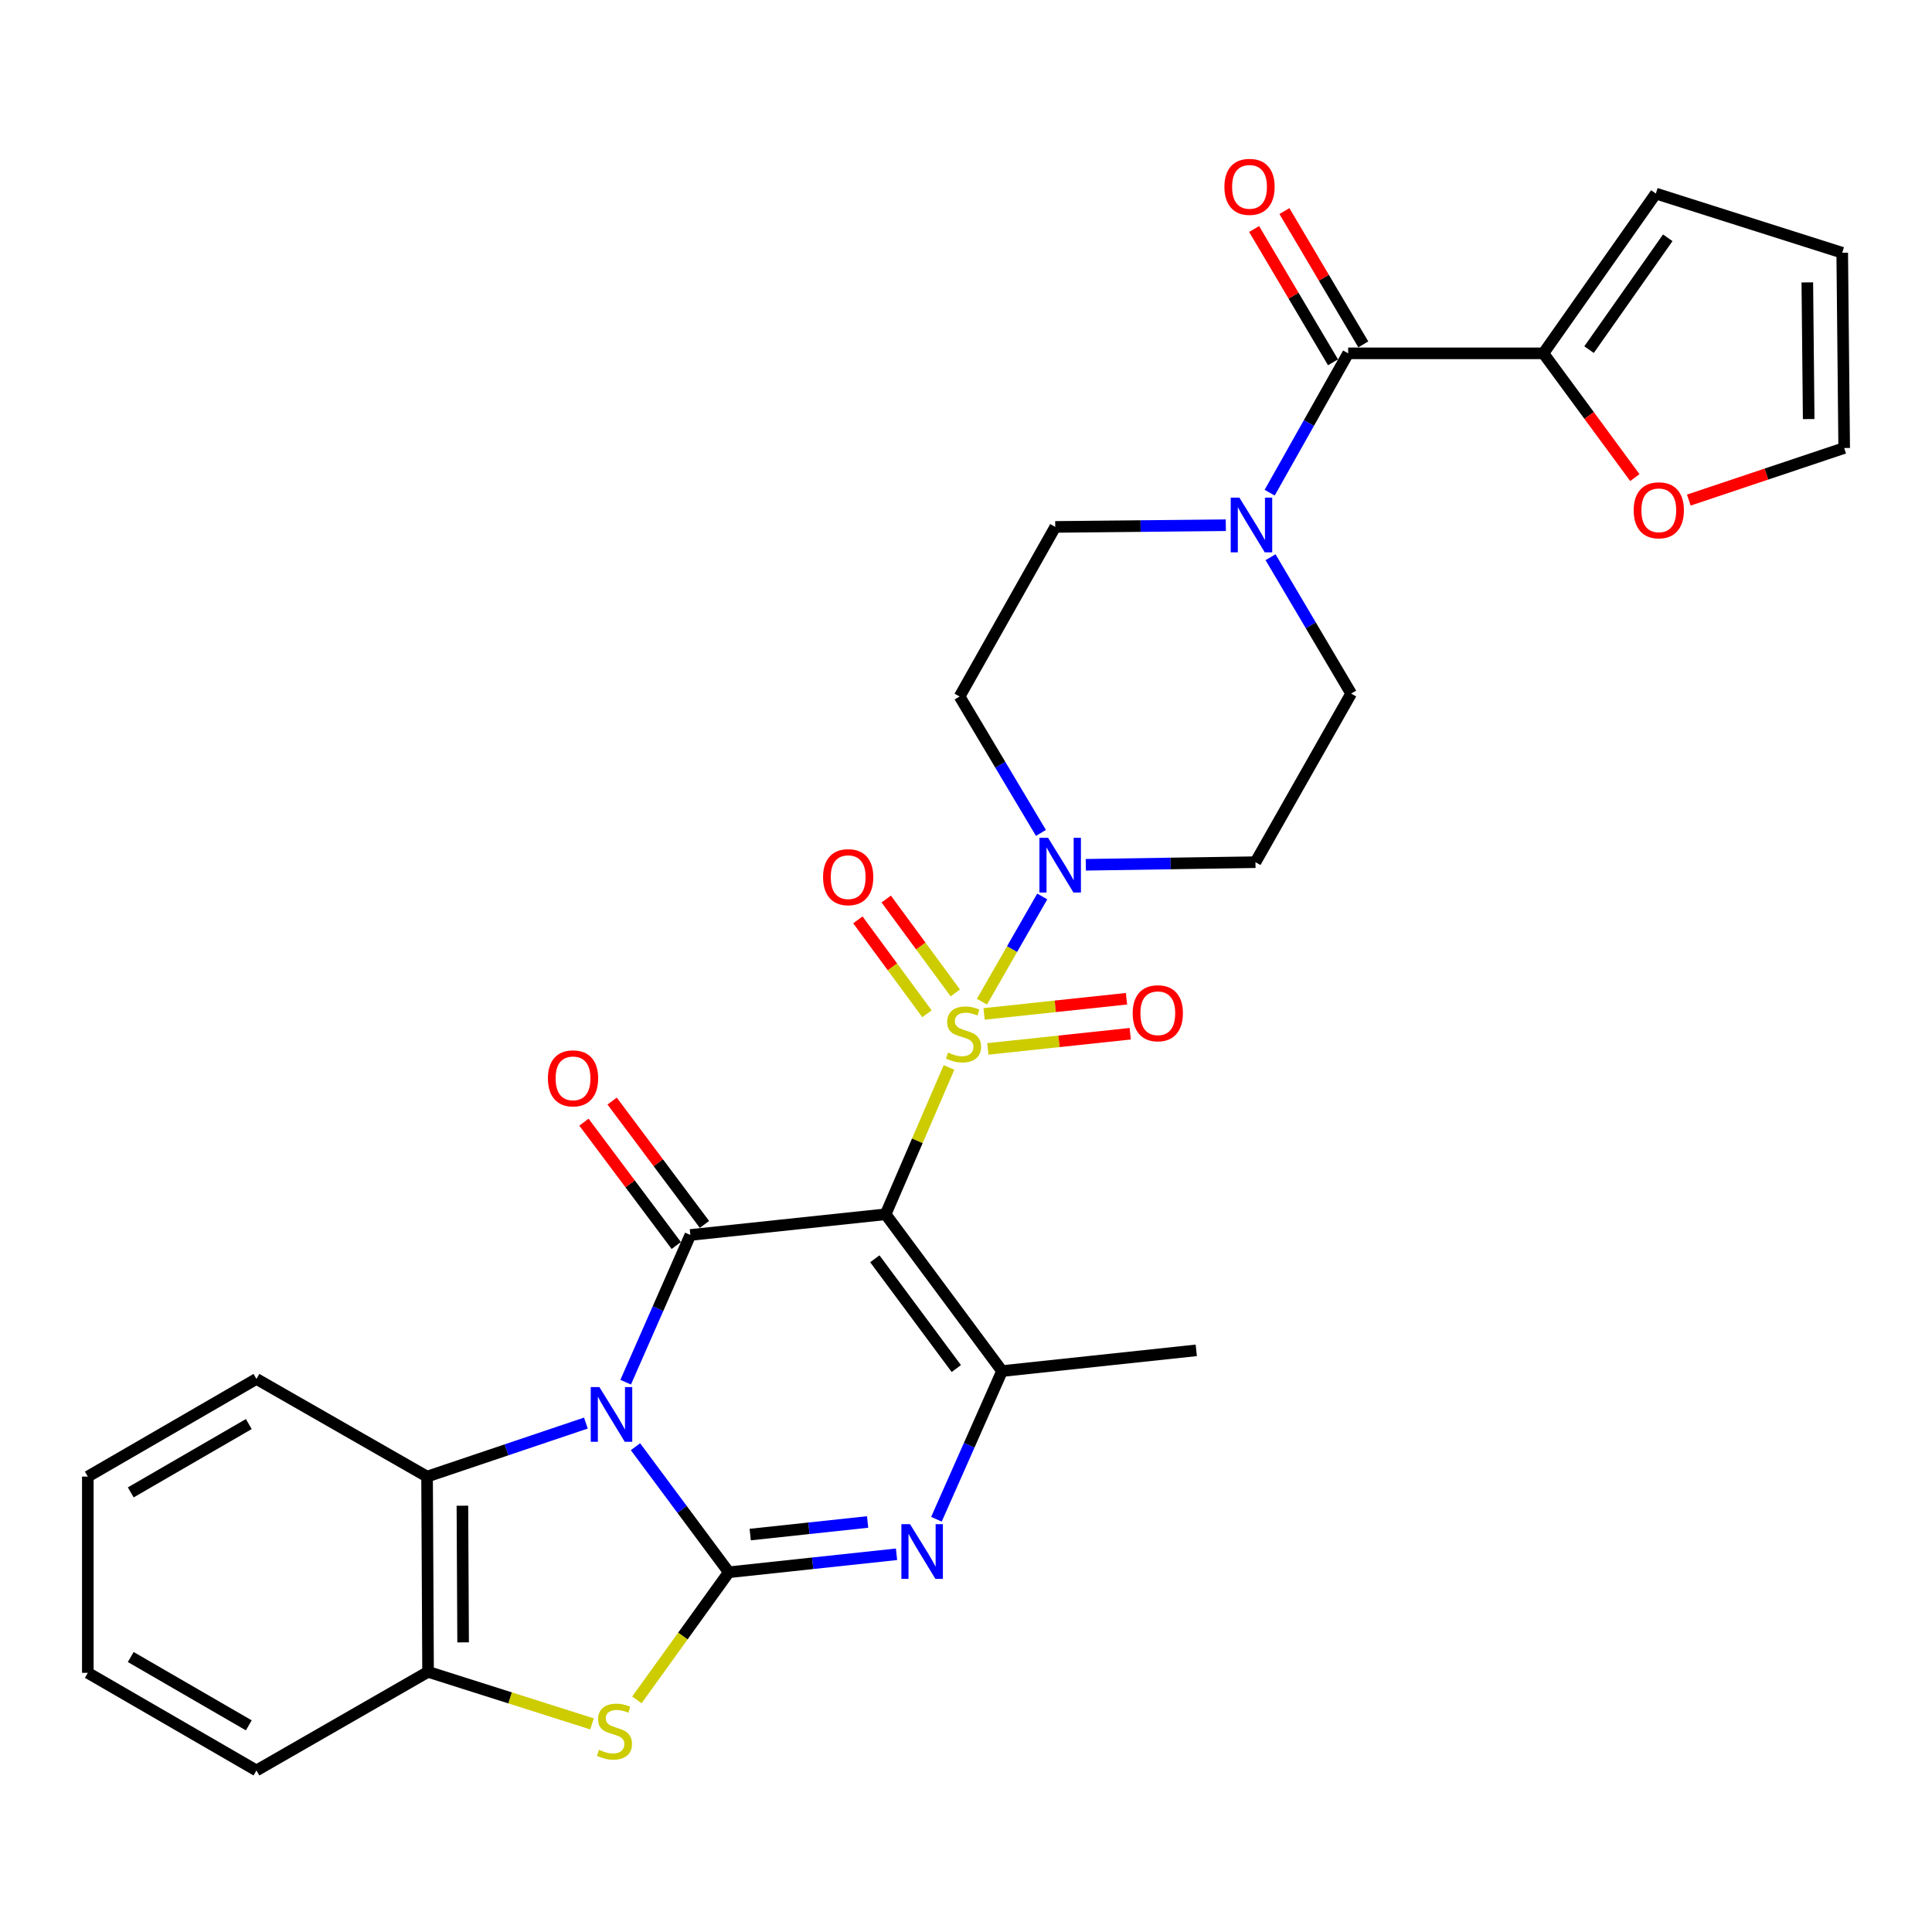 <?xml version='1.0' encoding='iso-8859-1'?>
<svg version='1.1' baseProfile='full'
              xmlns='http://www.w3.org/2000/svg'
                      xmlns:rdkit='http://www.rdkit.org/xml'
                      xmlns:xlink='http://www.w3.org/1999/xlink'
                  xml:space='preserve'
width='1000px' height='1000px' viewBox='0 0 1000 1000'>
<!-- END OF HEADER -->
<rect style='opacity:1.0;fill:#FFFFFF;stroke:none' width='1000' height='1000' x='0' y='0'> </rect>
<path class='bond-2' d='M 328.927,748.821 L 353.079,781.311' style='fill:none;fill-rule:evenodd;stroke:#0000FF;stroke-width:6px;stroke-linecap:butt;stroke-linejoin:miter;stroke-opacity:1' />
<path class='bond-2' d='M 353.079,781.311 L 377.231,813.801' style='fill:none;fill-rule:evenodd;stroke:#000000;stroke-width:6px;stroke-linecap:butt;stroke-linejoin:miter;stroke-opacity:1' />
<path class='bond-3' d='M 323.847,715.42 L 340.589,677.319' style='fill:none;fill-rule:evenodd;stroke:#0000FF;stroke-width:6px;stroke-linecap:butt;stroke-linejoin:miter;stroke-opacity:1' />
<path class='bond-3' d='M 340.589,677.319 L 357.331,639.218' style='fill:none;fill-rule:evenodd;stroke:#000000;stroke-width:6px;stroke-linecap:butt;stroke-linejoin:miter;stroke-opacity:1' />
<path class='bond-8' d='M 303.251,736.584 L 262.151,750.434' style='fill:none;fill-rule:evenodd;stroke:#0000FF;stroke-width:6px;stroke-linecap:butt;stroke-linejoin:miter;stroke-opacity:1' />
<path class='bond-8' d='M 262.151,750.434 L 221.05,764.284' style='fill:none;fill-rule:evenodd;stroke:#000000;stroke-width:6px;stroke-linecap:butt;stroke-linejoin:miter;stroke-opacity:1' />
<path class='bond-0' d='M 491.203,552.517 L 474.801,590.513' style='fill:none;fill-rule:evenodd;stroke:#CCCC00;stroke-width:6px;stroke-linecap:butt;stroke-linejoin:miter;stroke-opacity:1' />
<path class='bond-0' d='M 474.801,590.513 L 458.399,628.509' style='fill:none;fill-rule:evenodd;stroke:#000000;stroke-width:6px;stroke-linecap:butt;stroke-linejoin:miter;stroke-opacity:1' />
<path class='bond-7' d='M 508.258,518.458 L 523.862,491.233' style='fill:none;fill-rule:evenodd;stroke:#CCCC00;stroke-width:6px;stroke-linecap:butt;stroke-linejoin:miter;stroke-opacity:1' />
<path class='bond-7' d='M 523.862,491.233 L 539.465,464.008' style='fill:none;fill-rule:evenodd;stroke:#0000FF;stroke-width:6px;stroke-linecap:butt;stroke-linejoin:miter;stroke-opacity:1' />
<path class='bond-13' d='M 511.298,542.914 L 548.152,538.986' style='fill:none;fill-rule:evenodd;stroke:#CCCC00;stroke-width:6px;stroke-linecap:butt;stroke-linejoin:miter;stroke-opacity:1' />
<path class='bond-13' d='M 548.152,538.986 L 585.005,535.057' style='fill:none;fill-rule:evenodd;stroke:#FF0000;stroke-width:6px;stroke-linecap:butt;stroke-linejoin:miter;stroke-opacity:1' />
<path class='bond-13' d='M 509.367,524.798 L 546.221,520.869' style='fill:none;fill-rule:evenodd;stroke:#CCCC00;stroke-width:6px;stroke-linecap:butt;stroke-linejoin:miter;stroke-opacity:1' />
<path class='bond-13' d='M 546.221,520.869 L 583.074,516.94' style='fill:none;fill-rule:evenodd;stroke:#FF0000;stroke-width:6px;stroke-linecap:butt;stroke-linejoin:miter;stroke-opacity:1' />
<path class='bond-14' d='M 494.464,513.929 L 476.585,489.628' style='fill:none;fill-rule:evenodd;stroke:#CCCC00;stroke-width:6px;stroke-linecap:butt;stroke-linejoin:miter;stroke-opacity:1' />
<path class='bond-14' d='M 476.585,489.628 L 458.706,465.327' style='fill:none;fill-rule:evenodd;stroke:#FF0000;stroke-width:6px;stroke-linecap:butt;stroke-linejoin:miter;stroke-opacity:1' />
<path class='bond-14' d='M 479.788,524.727 L 461.909,500.425' style='fill:none;fill-rule:evenodd;stroke:#CCCC00;stroke-width:6px;stroke-linecap:butt;stroke-linejoin:miter;stroke-opacity:1' />
<path class='bond-14' d='M 461.909,500.425 L 444.03,476.124' style='fill:none;fill-rule:evenodd;stroke:#FF0000;stroke-width:6px;stroke-linecap:butt;stroke-linejoin:miter;stroke-opacity:1' />
<path class='bond-1' d='M 458.399,628.509 L 357.331,639.218' style='fill:none;fill-rule:evenodd;stroke:#000000;stroke-width:6px;stroke-linecap:butt;stroke-linejoin:miter;stroke-opacity:1' />
<path class='bond-5' d='M 458.399,628.509 L 518.655,709.666' style='fill:none;fill-rule:evenodd;stroke:#000000;stroke-width:6px;stroke-linecap:butt;stroke-linejoin:miter;stroke-opacity:1' />
<path class='bond-5' d='M 452.809,651.543 L 494.988,708.354' style='fill:none;fill-rule:evenodd;stroke:#000000;stroke-width:6px;stroke-linecap:butt;stroke-linejoin:miter;stroke-opacity:1' />
<path class='bond-4' d='M 377.231,813.801 L 420.636,809.147' style='fill:none;fill-rule:evenodd;stroke:#000000;stroke-width:6px;stroke-linecap:butt;stroke-linejoin:miter;stroke-opacity:1' />
<path class='bond-4' d='M 420.636,809.147 L 464.041,804.493' style='fill:none;fill-rule:evenodd;stroke:#0000FF;stroke-width:6px;stroke-linecap:butt;stroke-linejoin:miter;stroke-opacity:1' />
<path class='bond-4' d='M 388.31,794.289 L 418.693,791.031' style='fill:none;fill-rule:evenodd;stroke:#000000;stroke-width:6px;stroke-linecap:butt;stroke-linejoin:miter;stroke-opacity:1' />
<path class='bond-4' d='M 418.693,791.031 L 449.077,787.773' style='fill:none;fill-rule:evenodd;stroke:#0000FF;stroke-width:6px;stroke-linecap:butt;stroke-linejoin:miter;stroke-opacity:1' />
<path class='bond-6' d='M 377.231,813.801 L 353.44,846.826' style='fill:none;fill-rule:evenodd;stroke:#000000;stroke-width:6px;stroke-linecap:butt;stroke-linejoin:miter;stroke-opacity:1' />
<path class='bond-6' d='M 353.44,846.826 L 329.65,879.851' style='fill:none;fill-rule:evenodd;stroke:#CCCC00;stroke-width:6px;stroke-linecap:butt;stroke-linejoin:miter;stroke-opacity:1' />
<path class='bond-17' d='M 364.625,633.759 L 340.73,601.832' style='fill:none;fill-rule:evenodd;stroke:#000000;stroke-width:6px;stroke-linecap:butt;stroke-linejoin:miter;stroke-opacity:1' />
<path class='bond-17' d='M 340.73,601.832 L 316.836,569.906' style='fill:none;fill-rule:evenodd;stroke:#FF0000;stroke-width:6px;stroke-linecap:butt;stroke-linejoin:miter;stroke-opacity:1' />
<path class='bond-17' d='M 350.038,644.676 L 326.144,612.749' style='fill:none;fill-rule:evenodd;stroke:#000000;stroke-width:6px;stroke-linecap:butt;stroke-linejoin:miter;stroke-opacity:1' />
<path class='bond-17' d='M 326.144,612.749 L 302.249,580.823' style='fill:none;fill-rule:evenodd;stroke:#FF0000;stroke-width:6px;stroke-linecap:butt;stroke-linejoin:miter;stroke-opacity:1' />
<path class='bond-31' d='M 484.697,786.358 L 501.676,748.012' style='fill:none;fill-rule:evenodd;stroke:#0000FF;stroke-width:6px;stroke-linecap:butt;stroke-linejoin:miter;stroke-opacity:1' />
<path class='bond-31' d='M 501.676,748.012 L 518.655,709.666' style='fill:none;fill-rule:evenodd;stroke:#000000;stroke-width:6px;stroke-linecap:butt;stroke-linejoin:miter;stroke-opacity:1' />
<path class='bond-25' d='M 518.655,709.666 L 619.186,698.937' style='fill:none;fill-rule:evenodd;stroke:#000000;stroke-width:6px;stroke-linecap:butt;stroke-linejoin:miter;stroke-opacity:1' />
<path class='bond-30' d='M 306.428,892.284 L 263.997,878.813' style='fill:none;fill-rule:evenodd;stroke:#CCCC00;stroke-width:6px;stroke-linecap:butt;stroke-linejoin:miter;stroke-opacity:1' />
<path class='bond-30' d='M 263.997,878.813 L 221.566,865.342' style='fill:none;fill-rule:evenodd;stroke:#000000;stroke-width:6px;stroke-linecap:butt;stroke-linejoin:miter;stroke-opacity:1' />
<path class='bond-15' d='M 562.014,447.609 L 605.92,446.936' style='fill:none;fill-rule:evenodd;stroke:#0000FF;stroke-width:6px;stroke-linecap:butt;stroke-linejoin:miter;stroke-opacity:1' />
<path class='bond-15' d='M 605.92,446.936 L 649.825,446.263' style='fill:none;fill-rule:evenodd;stroke:#000000;stroke-width:6px;stroke-linecap:butt;stroke-linejoin:miter;stroke-opacity:1' />
<path class='bond-16' d='M 538.786,431.111 L 517.733,395.811' style='fill:none;fill-rule:evenodd;stroke:#0000FF;stroke-width:6px;stroke-linecap:butt;stroke-linejoin:miter;stroke-opacity:1' />
<path class='bond-16' d='M 517.733,395.811 L 496.68,360.51' style='fill:none;fill-rule:evenodd;stroke:#000000;stroke-width:6px;stroke-linecap:butt;stroke-linejoin:miter;stroke-opacity:1' />
<path class='bond-11' d='M 221.05,764.284 L 221.566,865.342' style='fill:none;fill-rule:evenodd;stroke:#000000;stroke-width:6px;stroke-linecap:butt;stroke-linejoin:miter;stroke-opacity:1' />
<path class='bond-11' d='M 239.346,779.35 L 239.708,850.09' style='fill:none;fill-rule:evenodd;stroke:#000000;stroke-width:6px;stroke-linecap:butt;stroke-linejoin:miter;stroke-opacity:1' />
<path class='bond-26' d='M 221.05,764.284 L 132.736,713.735' style='fill:none;fill-rule:evenodd;stroke:#000000;stroke-width:6px;stroke-linecap:butt;stroke-linejoin:miter;stroke-opacity:1' />
<path class='bond-9' d='M 697.803,182.891 L 677.488,218.951' style='fill:none;fill-rule:evenodd;stroke:#000000;stroke-width:6px;stroke-linecap:butt;stroke-linejoin:miter;stroke-opacity:1' />
<path class='bond-9' d='M 677.488,218.951 L 657.173,255.012' style='fill:none;fill-rule:evenodd;stroke:#0000FF;stroke-width:6px;stroke-linecap:butt;stroke-linejoin:miter;stroke-opacity:1' />
<path class='bond-12' d='M 697.803,182.891 L 798.86,182.891' style='fill:none;fill-rule:evenodd;stroke:#000000;stroke-width:6px;stroke-linecap:butt;stroke-linejoin:miter;stroke-opacity:1' />
<path class='bond-21' d='M 705.642,178.251 L 685.224,143.754' style='fill:none;fill-rule:evenodd;stroke:#000000;stroke-width:6px;stroke-linecap:butt;stroke-linejoin:miter;stroke-opacity:1' />
<path class='bond-21' d='M 685.224,143.754 L 664.807,109.258' style='fill:none;fill-rule:evenodd;stroke:#FF0000;stroke-width:6px;stroke-linecap:butt;stroke-linejoin:miter;stroke-opacity:1' />
<path class='bond-21' d='M 689.963,187.531 L 669.545,153.034' style='fill:none;fill-rule:evenodd;stroke:#000000;stroke-width:6px;stroke-linecap:butt;stroke-linejoin:miter;stroke-opacity:1' />
<path class='bond-21' d='M 669.545,153.034 L 649.128,118.538' style='fill:none;fill-rule:evenodd;stroke:#FF0000;stroke-width:6px;stroke-linecap:butt;stroke-linejoin:miter;stroke-opacity:1' />
<path class='bond-10' d='M 634.481,271.853 L 590.339,272.293' style='fill:none;fill-rule:evenodd;stroke:#0000FF;stroke-width:6px;stroke-linecap:butt;stroke-linejoin:miter;stroke-opacity:1' />
<path class='bond-10' d='M 590.339,272.293 L 546.196,272.733' style='fill:none;fill-rule:evenodd;stroke:#000000;stroke-width:6px;stroke-linecap:butt;stroke-linejoin:miter;stroke-opacity:1' />
<path class='bond-33' d='M 657.629,288.415 L 678.49,323.704' style='fill:none;fill-rule:evenodd;stroke:#0000FF;stroke-width:6px;stroke-linecap:butt;stroke-linejoin:miter;stroke-opacity:1' />
<path class='bond-33' d='M 678.49,323.704 L 699.351,358.992' style='fill:none;fill-rule:evenodd;stroke:#000000;stroke-width:6px;stroke-linecap:butt;stroke-linejoin:miter;stroke-opacity:1' />
<path class='bond-27' d='M 221.566,865.342 L 132.736,916.386' style='fill:none;fill-rule:evenodd;stroke:#000000;stroke-width:6px;stroke-linecap:butt;stroke-linejoin:miter;stroke-opacity:1' />
<path class='bond-18' d='M 798.86,182.891 L 822.528,215.05' style='fill:none;fill-rule:evenodd;stroke:#000000;stroke-width:6px;stroke-linecap:butt;stroke-linejoin:miter;stroke-opacity:1' />
<path class='bond-18' d='M 822.528,215.05 L 846.196,247.209' style='fill:none;fill-rule:evenodd;stroke:#FF0000;stroke-width:6px;stroke-linecap:butt;stroke-linejoin:miter;stroke-opacity:1' />
<path class='bond-22' d='M 798.86,182.891 L 857.061,100.185' style='fill:none;fill-rule:evenodd;stroke:#000000;stroke-width:6px;stroke-linecap:butt;stroke-linejoin:miter;stroke-opacity:1' />
<path class='bond-22' d='M 822.49,180.97 L 863.231,123.076' style='fill:none;fill-rule:evenodd;stroke:#000000;stroke-width:6px;stroke-linecap:butt;stroke-linejoin:miter;stroke-opacity:1' />
<path class='bond-19' d='M 649.825,446.263 L 699.351,358.992' style='fill:none;fill-rule:evenodd;stroke:#000000;stroke-width:6px;stroke-linecap:butt;stroke-linejoin:miter;stroke-opacity:1' />
<path class='bond-20' d='M 496.68,360.51 L 546.196,272.733' style='fill:none;fill-rule:evenodd;stroke:#000000;stroke-width:6px;stroke-linecap:butt;stroke-linejoin:miter;stroke-opacity:1' />
<path class='bond-23' d='M 874.12,258.844 L 914.333,245.367' style='fill:none;fill-rule:evenodd;stroke:#FF0000;stroke-width:6px;stroke-linecap:butt;stroke-linejoin:miter;stroke-opacity:1' />
<path class='bond-23' d='M 914.333,245.367 L 954.545,231.891' style='fill:none;fill-rule:evenodd;stroke:#000000;stroke-width:6px;stroke-linecap:butt;stroke-linejoin:miter;stroke-opacity:1' />
<path class='bond-24' d='M 857.061,100.185 L 953.533,130.824' style='fill:none;fill-rule:evenodd;stroke:#000000;stroke-width:6px;stroke-linecap:butt;stroke-linejoin:miter;stroke-opacity:1' />
<path class='bond-34' d='M 954.545,231.891 L 953.533,130.824' style='fill:none;fill-rule:evenodd;stroke:#000000;stroke-width:6px;stroke-linecap:butt;stroke-linejoin:miter;stroke-opacity:1' />
<path class='bond-34' d='M 936.175,216.913 L 935.467,146.166' style='fill:none;fill-rule:evenodd;stroke:#000000;stroke-width:6px;stroke-linecap:butt;stroke-linejoin:miter;stroke-opacity:1' />
<path class='bond-28' d='M 132.736,713.735 L 45.455,764.284' style='fill:none;fill-rule:evenodd;stroke:#000000;stroke-width:6px;stroke-linecap:butt;stroke-linejoin:miter;stroke-opacity:1' />
<path class='bond-28' d='M 128.775,737.084 L 67.678,772.468' style='fill:none;fill-rule:evenodd;stroke:#000000;stroke-width:6px;stroke-linecap:butt;stroke-linejoin:miter;stroke-opacity:1' />
<path class='bond-32' d='M 132.736,916.386 L 45.455,865.858' style='fill:none;fill-rule:evenodd;stroke:#000000;stroke-width:6px;stroke-linecap:butt;stroke-linejoin:miter;stroke-opacity:1' />
<path class='bond-32' d='M 128.772,893.039 L 67.675,857.669' style='fill:none;fill-rule:evenodd;stroke:#000000;stroke-width:6px;stroke-linecap:butt;stroke-linejoin:miter;stroke-opacity:1' />
<path class='bond-29' d='M 45.455,764.284 L 45.455,865.858' style='fill:none;fill-rule:evenodd;stroke:#000000;stroke-width:6px;stroke-linecap:butt;stroke-linejoin:miter;stroke-opacity:1' />
<path  class='atom-0' d='M 310.25 717.957
L 319.53 732.957
Q 320.45 734.437, 321.93 737.117
Q 323.41 739.797, 323.49 739.957
L 323.49 717.957
L 327.25 717.957
L 327.25 746.277
L 323.37 746.277
L 313.41 729.877
Q 312.25 727.957, 311.01 725.757
Q 309.81 723.557, 309.45 722.877
L 309.45 746.277
L 305.77 746.277
L 305.77 717.957
L 310.25 717.957
' fill='#0000FF'/>
<path  class='atom-1' d='M 490.725 544.813
Q 491.045 544.933, 492.365 545.493
Q 493.685 546.053, 495.125 546.413
Q 496.605 546.733, 498.045 546.733
Q 500.725 546.733, 502.285 545.453
Q 503.845 544.133, 503.845 541.853
Q 503.845 540.293, 503.045 539.333
Q 502.285 538.373, 501.085 537.853
Q 499.885 537.333, 497.885 536.733
Q 495.365 535.973, 493.845 535.253
Q 492.365 534.533, 491.285 533.013
Q 490.245 531.493, 490.245 528.933
Q 490.245 525.373, 492.645 523.173
Q 495.085 520.973, 499.885 520.973
Q 503.165 520.973, 506.885 522.533
L 505.965 525.613
Q 502.565 524.213, 500.005 524.213
Q 497.245 524.213, 495.725 525.373
Q 494.205 526.493, 494.245 528.453
Q 494.245 529.973, 495.005 530.893
Q 495.805 531.813, 496.925 532.333
Q 498.085 532.853, 500.005 533.453
Q 502.565 534.253, 504.085 535.053
Q 505.605 535.853, 506.685 537.493
Q 507.805 539.093, 507.805 541.853
Q 507.805 545.773, 505.165 547.893
Q 502.565 549.973, 498.205 549.973
Q 495.685 549.973, 493.765 549.413
Q 491.885 548.893, 489.645 547.973
L 490.725 544.813
' fill='#CCCC00'/>
<path  class='atom-5' d='M 471.037 788.911
L 480.317 803.911
Q 481.237 805.391, 482.717 808.071
Q 484.197 810.751, 484.277 810.911
L 484.277 788.911
L 488.037 788.911
L 488.037 817.231
L 484.157 817.231
L 474.197 800.831
Q 473.037 798.911, 471.797 796.711
Q 470.597 794.511, 470.237 793.831
L 470.237 817.231
L 466.557 817.231
L 466.557 788.911
L 471.037 788.911
' fill='#0000FF'/>
<path  class='atom-7' d='M 310.038 905.691
Q 310.358 905.811, 311.678 906.371
Q 312.998 906.931, 314.438 907.291
Q 315.918 907.611, 317.358 907.611
Q 320.038 907.611, 321.598 906.331
Q 323.158 905.011, 323.158 902.731
Q 323.158 901.171, 322.358 900.211
Q 321.598 899.251, 320.398 898.731
Q 319.198 898.211, 317.198 897.611
Q 314.678 896.851, 313.158 896.131
Q 311.678 895.411, 310.598 893.891
Q 309.558 892.371, 309.558 889.811
Q 309.558 886.251, 311.958 884.051
Q 314.398 881.851, 319.198 881.851
Q 322.478 881.851, 326.198 883.411
L 325.278 886.491
Q 321.878 885.091, 319.318 885.091
Q 316.558 885.091, 315.038 886.251
Q 313.518 887.371, 313.558 889.331
Q 313.558 890.851, 314.318 891.771
Q 315.118 892.691, 316.238 893.211
Q 317.398 893.731, 319.318 894.331
Q 321.878 895.131, 323.398 895.931
Q 324.918 896.731, 325.998 898.371
Q 327.118 899.971, 327.118 902.731
Q 327.118 906.651, 324.478 908.771
Q 321.878 910.851, 317.518 910.851
Q 314.998 910.851, 313.078 910.291
Q 311.198 909.771, 308.958 908.851
L 310.038 905.691
' fill='#CCCC00'/>
<path  class='atom-8' d='M 542.487 433.652
L 551.767 448.652
Q 552.687 450.132, 554.167 452.812
Q 555.647 455.492, 555.727 455.652
L 555.727 433.652
L 559.487 433.652
L 559.487 461.972
L 555.607 461.972
L 545.647 445.572
Q 544.487 443.652, 543.247 441.452
Q 542.047 439.252, 541.687 438.572
L 541.687 461.972
L 538.007 461.972
L 538.007 433.652
L 542.487 433.652
' fill='#0000FF'/>
<path  class='atom-11' d='M 641.5 257.561
L 650.78 272.561
Q 651.7 274.041, 653.18 276.721
Q 654.66 279.401, 654.74 279.561
L 654.74 257.561
L 658.5 257.561
L 658.5 285.881
L 654.62 285.881
L 644.66 269.481
Q 643.5 267.561, 642.26 265.361
Q 641.06 263.161, 640.7 262.481
L 640.7 285.881
L 637.02 285.881
L 637.02 257.561
L 641.5 257.561
' fill='#0000FF'/>
<path  class='atom-14' d='M 586.276 524.454
Q 586.276 517.654, 589.636 513.854
Q 592.996 510.054, 599.276 510.054
Q 605.556 510.054, 608.916 513.854
Q 612.276 517.654, 612.276 524.454
Q 612.276 531.334, 608.876 535.254
Q 605.476 539.134, 599.276 539.134
Q 593.036 539.134, 589.636 535.254
Q 586.276 531.374, 586.276 524.454
M 599.276 535.934
Q 603.596 535.934, 605.916 533.054
Q 608.276 530.134, 608.276 524.454
Q 608.276 518.894, 605.916 516.094
Q 603.596 513.254, 599.276 513.254
Q 594.956 513.254, 592.596 516.054
Q 590.276 518.854, 590.276 524.454
Q 590.276 530.174, 592.596 533.054
Q 594.956 535.934, 599.276 535.934
' fill='#FF0000'/>
<path  class='atom-15' d='M 426.015 454.016
Q 426.015 447.216, 429.375 443.416
Q 432.735 439.616, 439.015 439.616
Q 445.295 439.616, 448.655 443.416
Q 452.015 447.216, 452.015 454.016
Q 452.015 460.896, 448.615 464.816
Q 445.215 468.696, 439.015 468.696
Q 432.775 468.696, 429.375 464.816
Q 426.015 460.936, 426.015 454.016
M 439.015 465.496
Q 443.335 465.496, 445.655 462.616
Q 448.015 459.696, 448.015 454.016
Q 448.015 448.456, 445.655 445.656
Q 443.335 442.816, 439.015 442.816
Q 434.695 442.816, 432.335 445.616
Q 430.015 448.416, 430.015 454.016
Q 430.015 459.736, 432.335 462.616
Q 434.695 465.496, 439.015 465.496
' fill='#FF0000'/>
<path  class='atom-18' d='M 283.6 558.15
Q 283.6 551.35, 286.96 547.55
Q 290.32 543.75, 296.6 543.75
Q 302.88 543.75, 306.24 547.55
Q 309.6 551.35, 309.6 558.15
Q 309.6 565.03, 306.2 568.95
Q 302.8 572.83, 296.6 572.83
Q 290.36 572.83, 286.96 568.95
Q 283.6 565.07, 283.6 558.15
M 296.6 569.63
Q 300.92 569.63, 303.24 566.75
Q 305.6 563.83, 305.6 558.15
Q 305.6 552.59, 303.24 549.79
Q 300.92 546.95, 296.6 546.95
Q 292.28 546.95, 289.92 549.75
Q 287.6 552.55, 287.6 558.15
Q 287.6 563.87, 289.92 566.75
Q 292.28 569.63, 296.6 569.63
' fill='#FF0000'/>
<path  class='atom-19' d='M 845.59 264.128
Q 845.59 257.328, 848.95 253.528
Q 852.31 249.728, 858.59 249.728
Q 864.87 249.728, 868.23 253.528
Q 871.59 257.328, 871.59 264.128
Q 871.59 271.008, 868.19 274.928
Q 864.79 278.808, 858.59 278.808
Q 852.35 278.808, 848.95 274.928
Q 845.59 271.048, 845.59 264.128
M 858.59 275.608
Q 862.91 275.608, 865.23 272.728
Q 867.59 269.808, 867.59 264.128
Q 867.59 258.568, 865.23 255.768
Q 862.91 252.928, 858.59 252.928
Q 854.27 252.928, 851.91 255.728
Q 849.59 258.528, 849.59 264.128
Q 849.59 269.848, 851.91 272.728
Q 854.27 275.608, 858.59 275.608
' fill='#FF0000'/>
<path  class='atom-22' d='M 633.748 96.712
Q 633.748 89.912, 637.108 86.112
Q 640.468 82.312, 646.748 82.312
Q 653.028 82.312, 656.388 86.112
Q 659.748 89.912, 659.748 96.712
Q 659.748 103.592, 656.348 107.512
Q 652.948 111.392, 646.748 111.392
Q 640.508 111.392, 637.108 107.512
Q 633.748 103.632, 633.748 96.712
M 646.748 108.192
Q 651.068 108.192, 653.388 105.312
Q 655.748 102.392, 655.748 96.712
Q 655.748 91.152, 653.388 88.352
Q 651.068 85.512, 646.748 85.512
Q 642.428 85.512, 640.068 88.312
Q 637.748 91.112, 637.748 96.712
Q 637.748 102.432, 640.068 105.312
Q 642.428 108.192, 646.748 108.192
' fill='#FF0000'/>
</svg>
